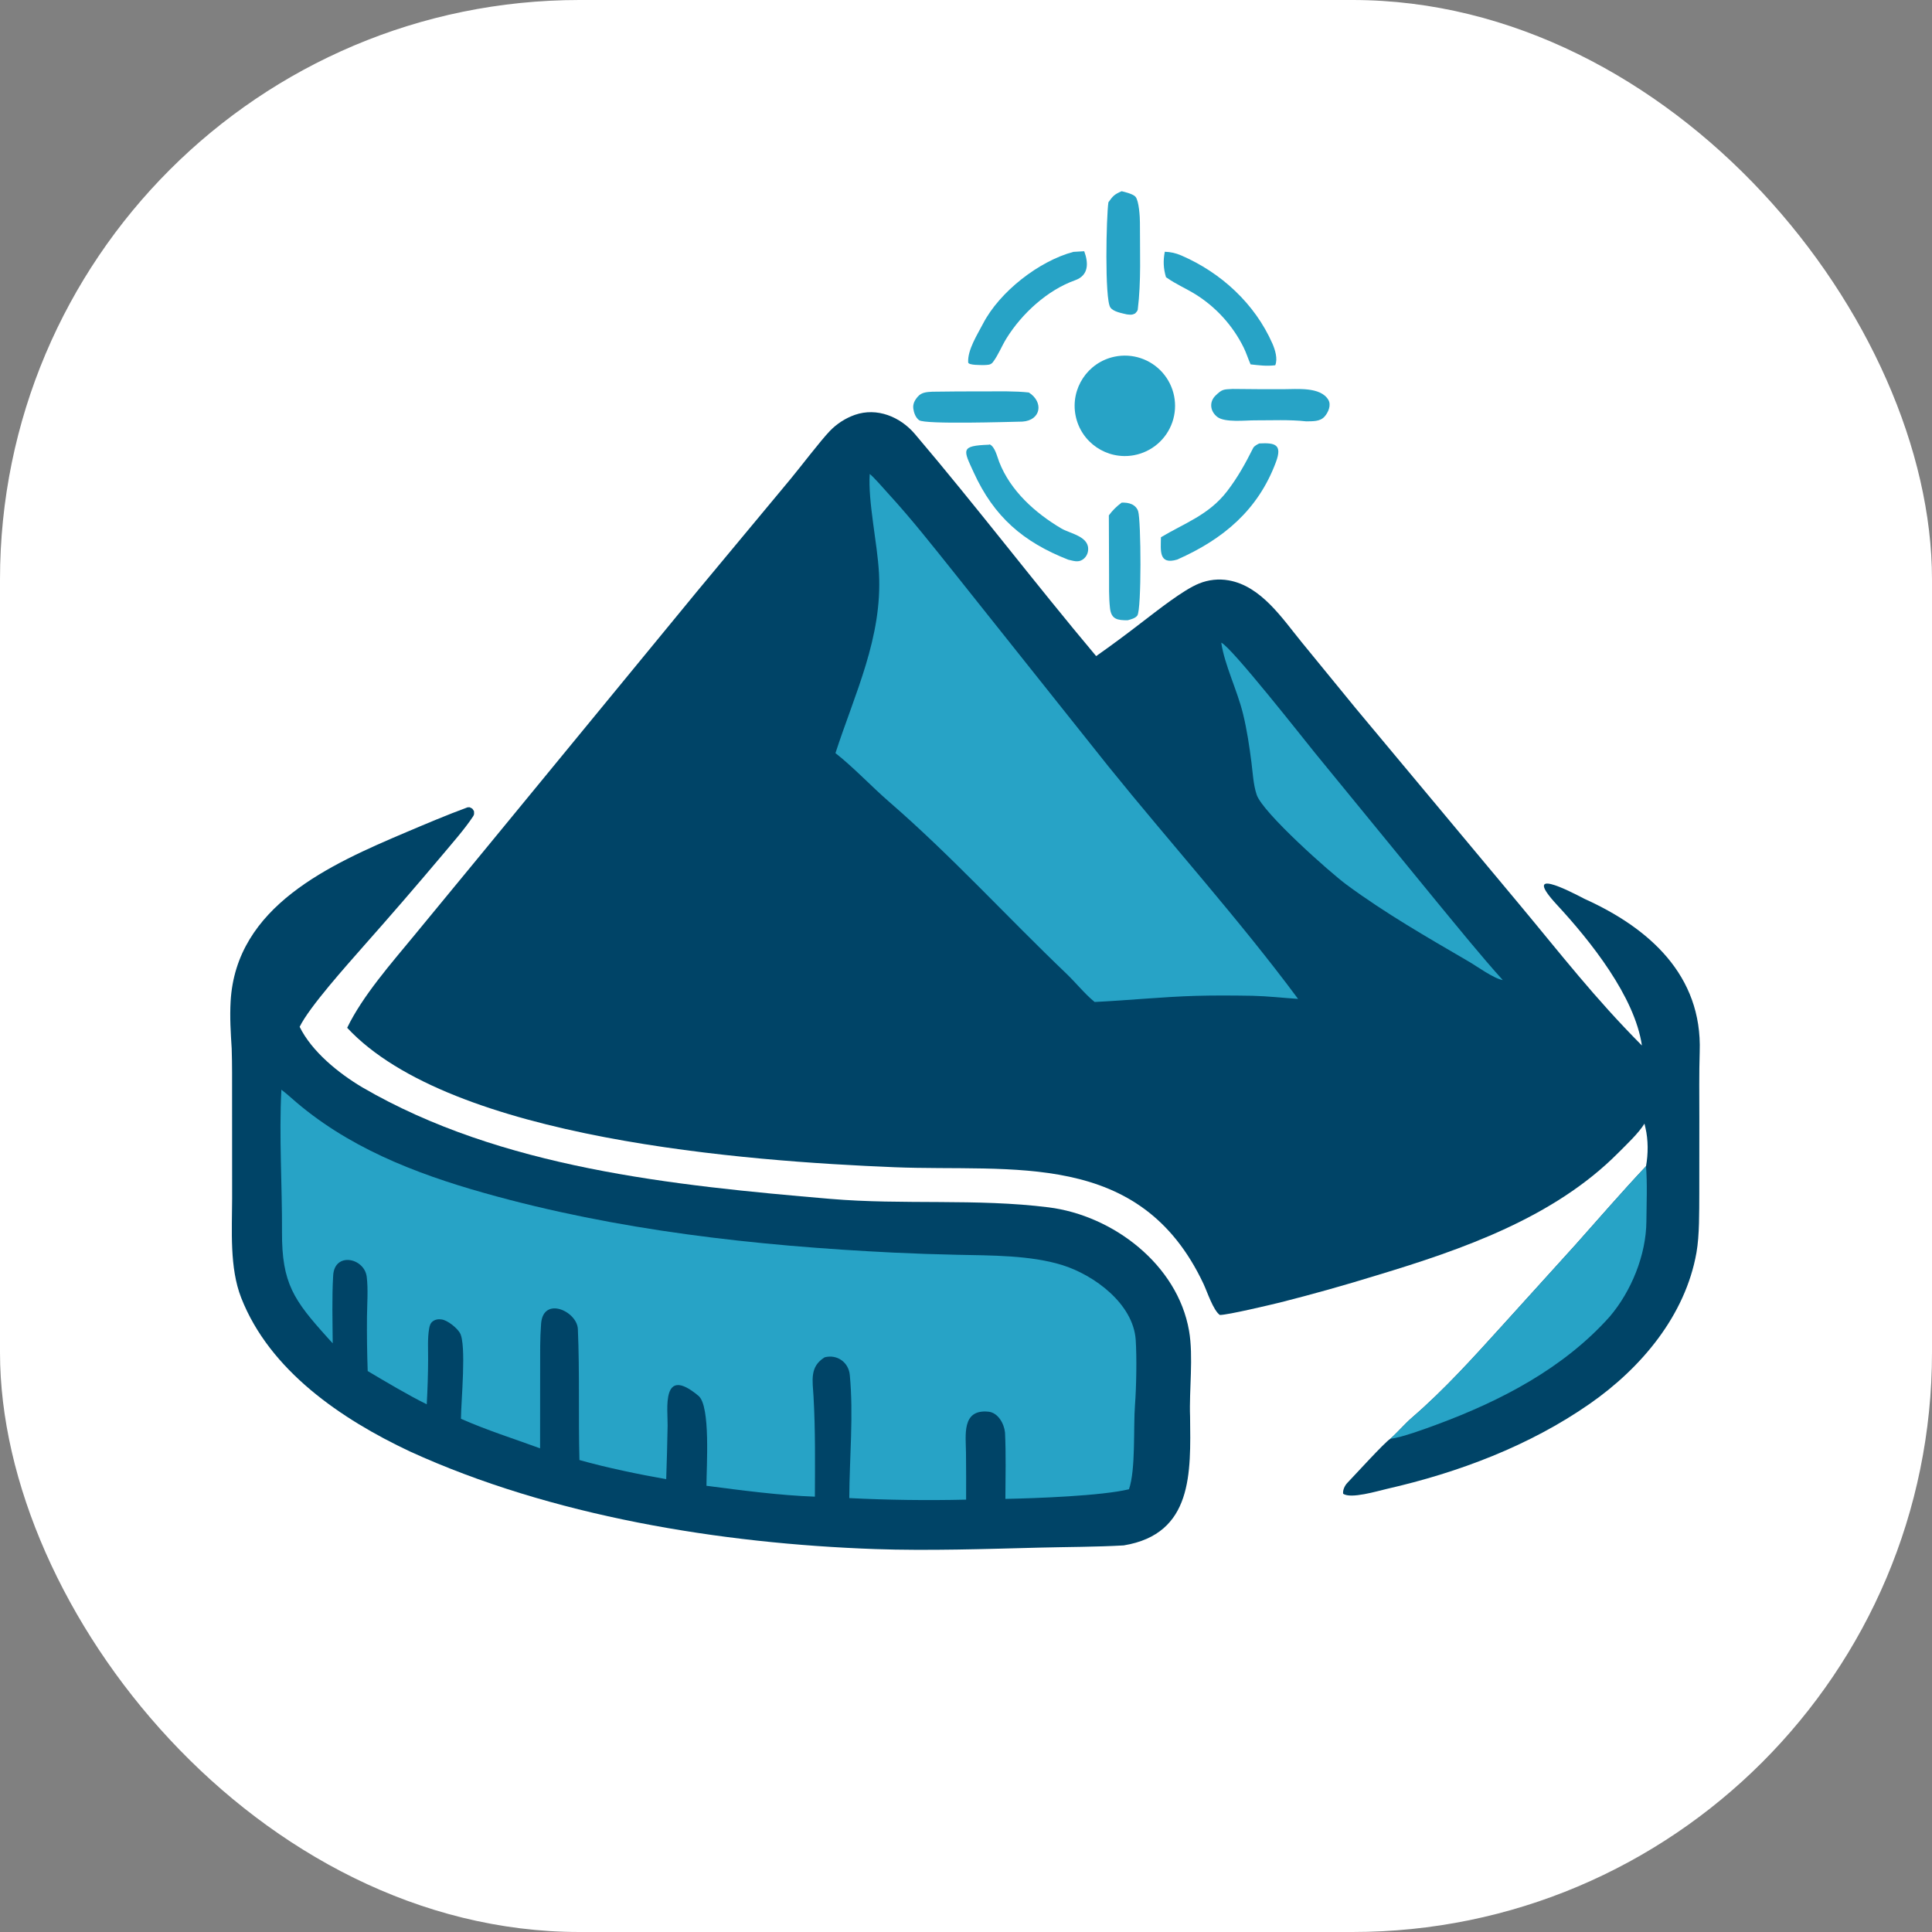 <svg xmlns="http://www.w3.org/2000/svg" version="1.1" xmlns:xlink="http://www.w3.org/1999/xlink" width="1000" height="1000"><rect width="100%" height="100%" fill="#808080" stroke="none"/><g clip-path="url(#SvgjsClipPath1042)"><rect width="1000" height="1000" fill="#ffffff"></rect><g transform="matrix(1.176,0,0,1.176,0,0)"><svg xmlns="http://www.w3.org/2000/svg" version="1.1" xmlns:xlink="http://www.w3.org/1999/xlink" width="850" height="850"><svg xmlns="http://www.w3.org/2000/svg" xmlns:xlink="http://www.w3.org/1999/xlink" width="850" height="850" viewBox="0 0 850 850"><path fill="#004467" d="M152.804 452.369C159.605 438.262 172.324 423.866 182.435 411.58L212.115 375.541L306.851 260.234L347.867 210.919C352.312 205.568 360.916 194.227 365.187 189.75C368.261 186.539 372.042 184.091 376.231 182.602C386.067 179.184 396.264 183.477 402.683 191.029C429.861 223.002 455.475 256.667 482.458 288.777C489.31 283.943 496.053 278.956 502.68 273.818C509.149 268.895 520.785 259.6 527.755 256.822C531.896 255.135 536.431 254.656 540.833 255.442C555.074 257.991 564.289 272.082 572.941 282.692L596.697 311.742L668.65 397.962C687.348 420.399 701.712 439.07 722.663 460.167C719.527 438.634 700.037 414.199 685.341 398.322C669.523 381.231 690.203 391.856 697.41 395.626C725.772 408.415 749.265 429.239 748.099 462.927C747.81 472.208 747.923 482.552 747.936 492.067L747.916 525.427C747.871 533.352 748.017 543.636 746.684 551.267C741.789 579.048 722.309 602.114 699.697 617.861C673.074 636.402 641.879 648.13 610.396 655.315C606.348 656.239 594.483 659.845 591.154 657.433C590.935 655.722 591.98 653.736 592.965 652.718C595.962 649.618 609.471 634.754 611.897 633.278C615.123 630.446 618.193 626.77 621.485 623.926C636.083 611.313 648.749 597.155 661.72 582.862L693.493 547.776C703.488 536.556 714.197 524.183 724.469 513.293C725.454 507.912 725.472 501.702 724.215 496.369L723.784 494.551C721.253 498.726 715.759 503.875 712.217 507.442C683.961 535.901 643.645 549.951 605.895 561.334C591.851 565.674 577.697 569.65 563.447 573.257C559.212 574.287 540.219 578.823 536.875 578.76C533.947 576.634 531.326 568.511 529.702 565.067C501.718 505.686 445.597 515.835 393.677 513.735C328.899 511.115 198.612 501.532 152.804 452.369Z"></path><path fill="#27A3C6" d="M724.469 513.293C725.091 521.001 724.698 529.742 724.635 537.602C724.517 552.348 717.999 568.343 708.466 579.523C688.204 602.218 660.52 616.583 632.352 627.005C627.255 628.892 616.91 632.711 611.897 633.278C615.123 630.446 618.193 626.77 621.485 623.926C636.083 611.313 648.749 597.155 661.72 582.862L693.493 547.776C703.488 536.556 714.197 524.183 724.469 513.293Z"></path><path fill="#27A3C6" d="M382.788 208.62C384.322 209.669 389.575 215.746 391.057 217.363C401.226 228.46 410.413 240.149 419.811 251.888L487.782 337.233C515.162 371.164 545.41 404.694 571.323 439.647C564.611 439.196 558.009 438.445 551.276 438.28C543.013 438.152 534.618 438.075 526.36 438.311C511.496 438.736 496.652 440.296 481.79 441.002C477.618 437.649 473.352 432.354 469.379 428.558C443.143 403.493 418.808 376.712 391.326 352.892C383.521 346.128 375.762 337.795 367.713 331.468C376.248 305.194 388.409 280.599 386.862 252.187C386.137 238.86 382.017 221.053 382.788 208.62Z"></path><path fill="#27A3C6" d="M537.515 282.853C541.97 284.753 573.888 325.378 578.698 331.305L632.464 397.021C641.717 408.22 651.753 420.654 661.423 431.367C657.392 430.669 650.191 425.392 646.461 423.215C628.14 412.525 609.763 401.999 592.658 389.377C585.304 383.949 555.747 357.67 553.114 349.81C551.612 345.327 551.398 340.171 550.796 335.499C549.871 328.318 548.822 321.201 547.096 314.165C544.532 303.712 538.995 292.758 537.515 282.853Z"></path><path fill="#004467" d="M205.809 355.332L206.705 355.307C208.262 356.118 207.65 355.566 208.621 357.017C208.657 358.154 208.837 358.404 208.158 359.426C204.405 365.073 199.155 370.966 194.79 376.199C183.315 389.825 171.664 403.301 159.84 416.625C152.809 424.654 136.138 443.165 131.888 451.941C137.216 462.821 149.026 472.385 159.499 478.597C220.531 514.13 296.291 521.764 365.445 527.666C397.496 530.401 429.843 527.416 461.504 531.391C489.91 534.957 518.275 556.608 523.339 585.695C525.339 597.185 523.333 611.783 523.795 623.542C524.071 648.156 525.151 675.138 494.588 680.186C482.2 680.891 469.824 680.846 457.417 681.163C434.181 681.755 408.417 682.621 385.228 681.804C317.096 679.405 242.593 667.281 180.337 638.803C150.285 624.634 118.693 603.281 106.151 571.184C100.976 557.941 102.136 541.474 102.166 527.468L102.146 482.632C102.134 475.657 102.21 468.448 101.974 461.495C101.536 454.465 101.11 447.878 101.5 440.821C103.825 398.817 145.313 380.488 178.895 366.237C187.603 362.542 196.854 358.616 205.809 355.332Z"></path><path fill="#27A3C6" d="M123.85 479.624C125.222 480.649 126.977 482.144 128.256 483.274C152.466 504.735 182.395 516.404 213.128 525.077C271.592 541.575 332.575 548.331 393.13 551.312C402.552 551.762 411.98 552.083 421.412 552.274C436.053 552.595 453.568 552.428 467.61 556.827C481.541 561.191 498.819 573.8 499.87 589.771C500.373 597.404 500.15 610.665 499.547 618.36C498.784 628.095 499.928 646.692 496.906 655.474C484.793 658.407 455.851 659.451 442.506 659.714C442.552 650.021 442.802 640.138 442.344 630.505C441.942 626.584 439.284 621.749 435.026 621.332C423.091 620.163 425.131 631.825 425.17 639.666C425.205 646.628 425.278 653.254 425.22 660.044C408.077 660.45 390.924 660.222 373.797 659.359C373.881 641.46 375.723 622.956 374.019 605.138C373.493 599.637 368.518 595.968 362.964 597.395C356.286 601.53 357.648 607.493 358.053 614.553C358.899 629.3 358.714 643.972 358.657 658.733C343.347 658.206 326.179 655.93 310.935 653.948C310.934 645.657 312.804 618.848 307.445 614.369C290.887 600.527 293.98 620.617 293.84 627.516C293.699 635.356 293.491 643.195 293.218 651.032C281.129 648.908 266.843 645.949 255.032 642.607C254.519 623.487 255.165 604.088 254.341 584.973C254.002 577.126 239.1 570.306 238.155 582.6C237.646 589.223 237.744 595.493 237.738 602.129L237.707 637.457C225.554 633.012 214.851 629.702 202.886 624.449C202.896 617.028 205.423 591.594 202.387 586.61C201.052 584.417 197.126 581.186 194.466 580.746C193.003 580.504 191.538 580.698 190.357 581.658C189.354 582.474 189.059 583.692 188.855 584.901C188.122 589.239 188.466 594.002 188.428 598.397C188.395 604.96 188.194 611.522 187.824 618.075C180.005 614.247 169.394 607.939 161.835 603.443C161.555 595.499 161.45 587.55 161.52 579.602C161.583 574.077 162.083 567.267 161.402 561.922C160.343 553.626 147.271 550.896 146.647 561.331C146.059 571.154 146.376 581.391 146.441 591.252L144.096 588.67C129.345 572.289 124.001 564.898 124.118 542.19C124.223 521.63 122.768 500.233 123.85 479.624Z"></path><path fill="#27A3C6" d="M490.564 156.985C498.35 155.357 506.411 158.039 511.67 164.008C516.929 169.977 518.575 178.312 515.979 185.832C513.383 193.352 506.946 198.896 499.125 200.35C487.218 202.562 475.748 194.781 473.403 182.9C471.057 171.019 478.709 159.463 490.564 156.985Z"></path><path fill="#27A3C6" d="M554.26 195.174C561.157 194.813 564.478 195.577 561.605 203.317C553.729 224.534 538.323 237.355 518.126 246.291C509.901 248.735 510.888 242.294 510.975 236.453C521.486 230.178 532.078 226.634 540.084 216.212C544.79 210.086 548.121 204.029 551.575 197.159C552.008 196.3 553.42 195.567 554.26 195.174Z"></path><path fill="#27A3C6" d="M472.428 110.856L477.206 110.579C479.108 115.741 479.259 121.185 473.203 123.343C460.972 127.699 449.766 137.999 442.993 148.914C440.868 152.34 439.439 156.161 437.028 159.379C435.989 160.754 434.58 160.587 433.04 160.677C431.814 160.654 426.207 160.812 426.129 159.5C425.814 153.963 430.195 147.228 432.671 142.447C439.931 128.426 457.272 114.902 472.428 110.856Z"></path><path fill="#27A3C6" d="M435.22 195.737L435.618 195.608C437.936 196.646 438.842 200.895 439.769 203.284C444.707 216.011 455.59 225.759 467.098 232.577C471.107 234.953 479.917 236.098 478.852 242.648C478.609 244.156 477.742 245.491 476.465 246.327C474.465 247.64 472.445 246.846 470.167 246.339C450.305 238.545 437.472 227.435 428.564 207.932C423.997 197.935 422.533 196.198 435.22 195.737Z"></path><path fill="#27A3C6" d="M512.666 110.807C515.233 110.886 517.49 111.39 519.895 112.427C537.412 119.977 552.299 133.652 560.031 151.222C561.247 153.985 562.438 157.968 561.281 160.757C557.47 161.241 554.203 160.788 550.413 160.372C549.338 157.911 548.614 155.499 547.382 152.964C542.62 143.33 535.267 135.214 526.149 129.526C522.069 127.003 517.563 125.059 513.671 122.332L513.189 121.989C512.048 118.178 511.895 114.707 512.666 110.807Z"></path><path fill="#27A3C6" d="M493.68 84.163C495.277 84.542 498.752 85.41 499.77 86.595C501.315 88.393 501.729 95.515 501.722 97.937C501.689 110.585 502.314 123.759 500.764 136.294C500.697 136.839 499.952 137.611 499.612 137.971C498.112 138.711 497.731 138.536 495.979 138.378C493.794 137.832 490.093 137.272 488.716 135.337C486.136 131.709 486.926 94.923 487.853 89.029C489.855 86.208 490.519 85.525 493.68 84.163Z"></path><path fill="#27A3C6" d="M410.344 172.407C418.086 172.286 425.828 172.241 433.571 172.272C439.668 172.264 446.861 172.076 452.838 172.754C459.448 176.979 458.186 185.004 450.006 185.563C444.132 185.676 407.268 186.873 404.553 184.955C403.023 183.873 402.229 181.692 401.989 179.909C401.698 177.748 402.607 176.111 404.005 174.521C405.672 172.624 407.989 172.537 410.344 172.407Z"></path><path fill="#27A3C6" d="M542.475 171.186C549.924 171.28 557.374 171.318 564.823 171.299C570.748 171.315 581.161 170.114 584.646 175.981C586.017 178.29 584.62 181.512 583.008 183.332C580.973 185.63 577.777 185.371 574.966 185.455C567.417 184.629 559.842 185.034 552.194 185.009C548.208 184.996 539.15 186.057 535.816 183.528C532.662 181.133 532.038 176.959 535.048 174.051C537.954 171.242 538.511 171.41 542.475 171.186Z"></path><path fill="#27A3C6" d="M493.68 221.228C495.226 221.194 496.723 221.294 498.15 221.951C499.463 222.555 500.49 223.632 500.936 225.015C502.237 229.05 502.479 268.249 500.581 270.915C499.692 272.164 497.69 272.616 496.311 273.004C491.884 272.997 489.1 272.664 488.542 267.617C487.995 262.674 488.155 257.722 488.138 252.753L488.043 226.829C489.62 224.681 491.522 222.791 493.68 221.228Z"></path></svg></svg></g></g><defs><clipPath id="SvgjsClipPath1042"><rect width="1000" height="1000" x="0" y="0" rx="300" ry="300"></rect></clipPath></defs></svg>